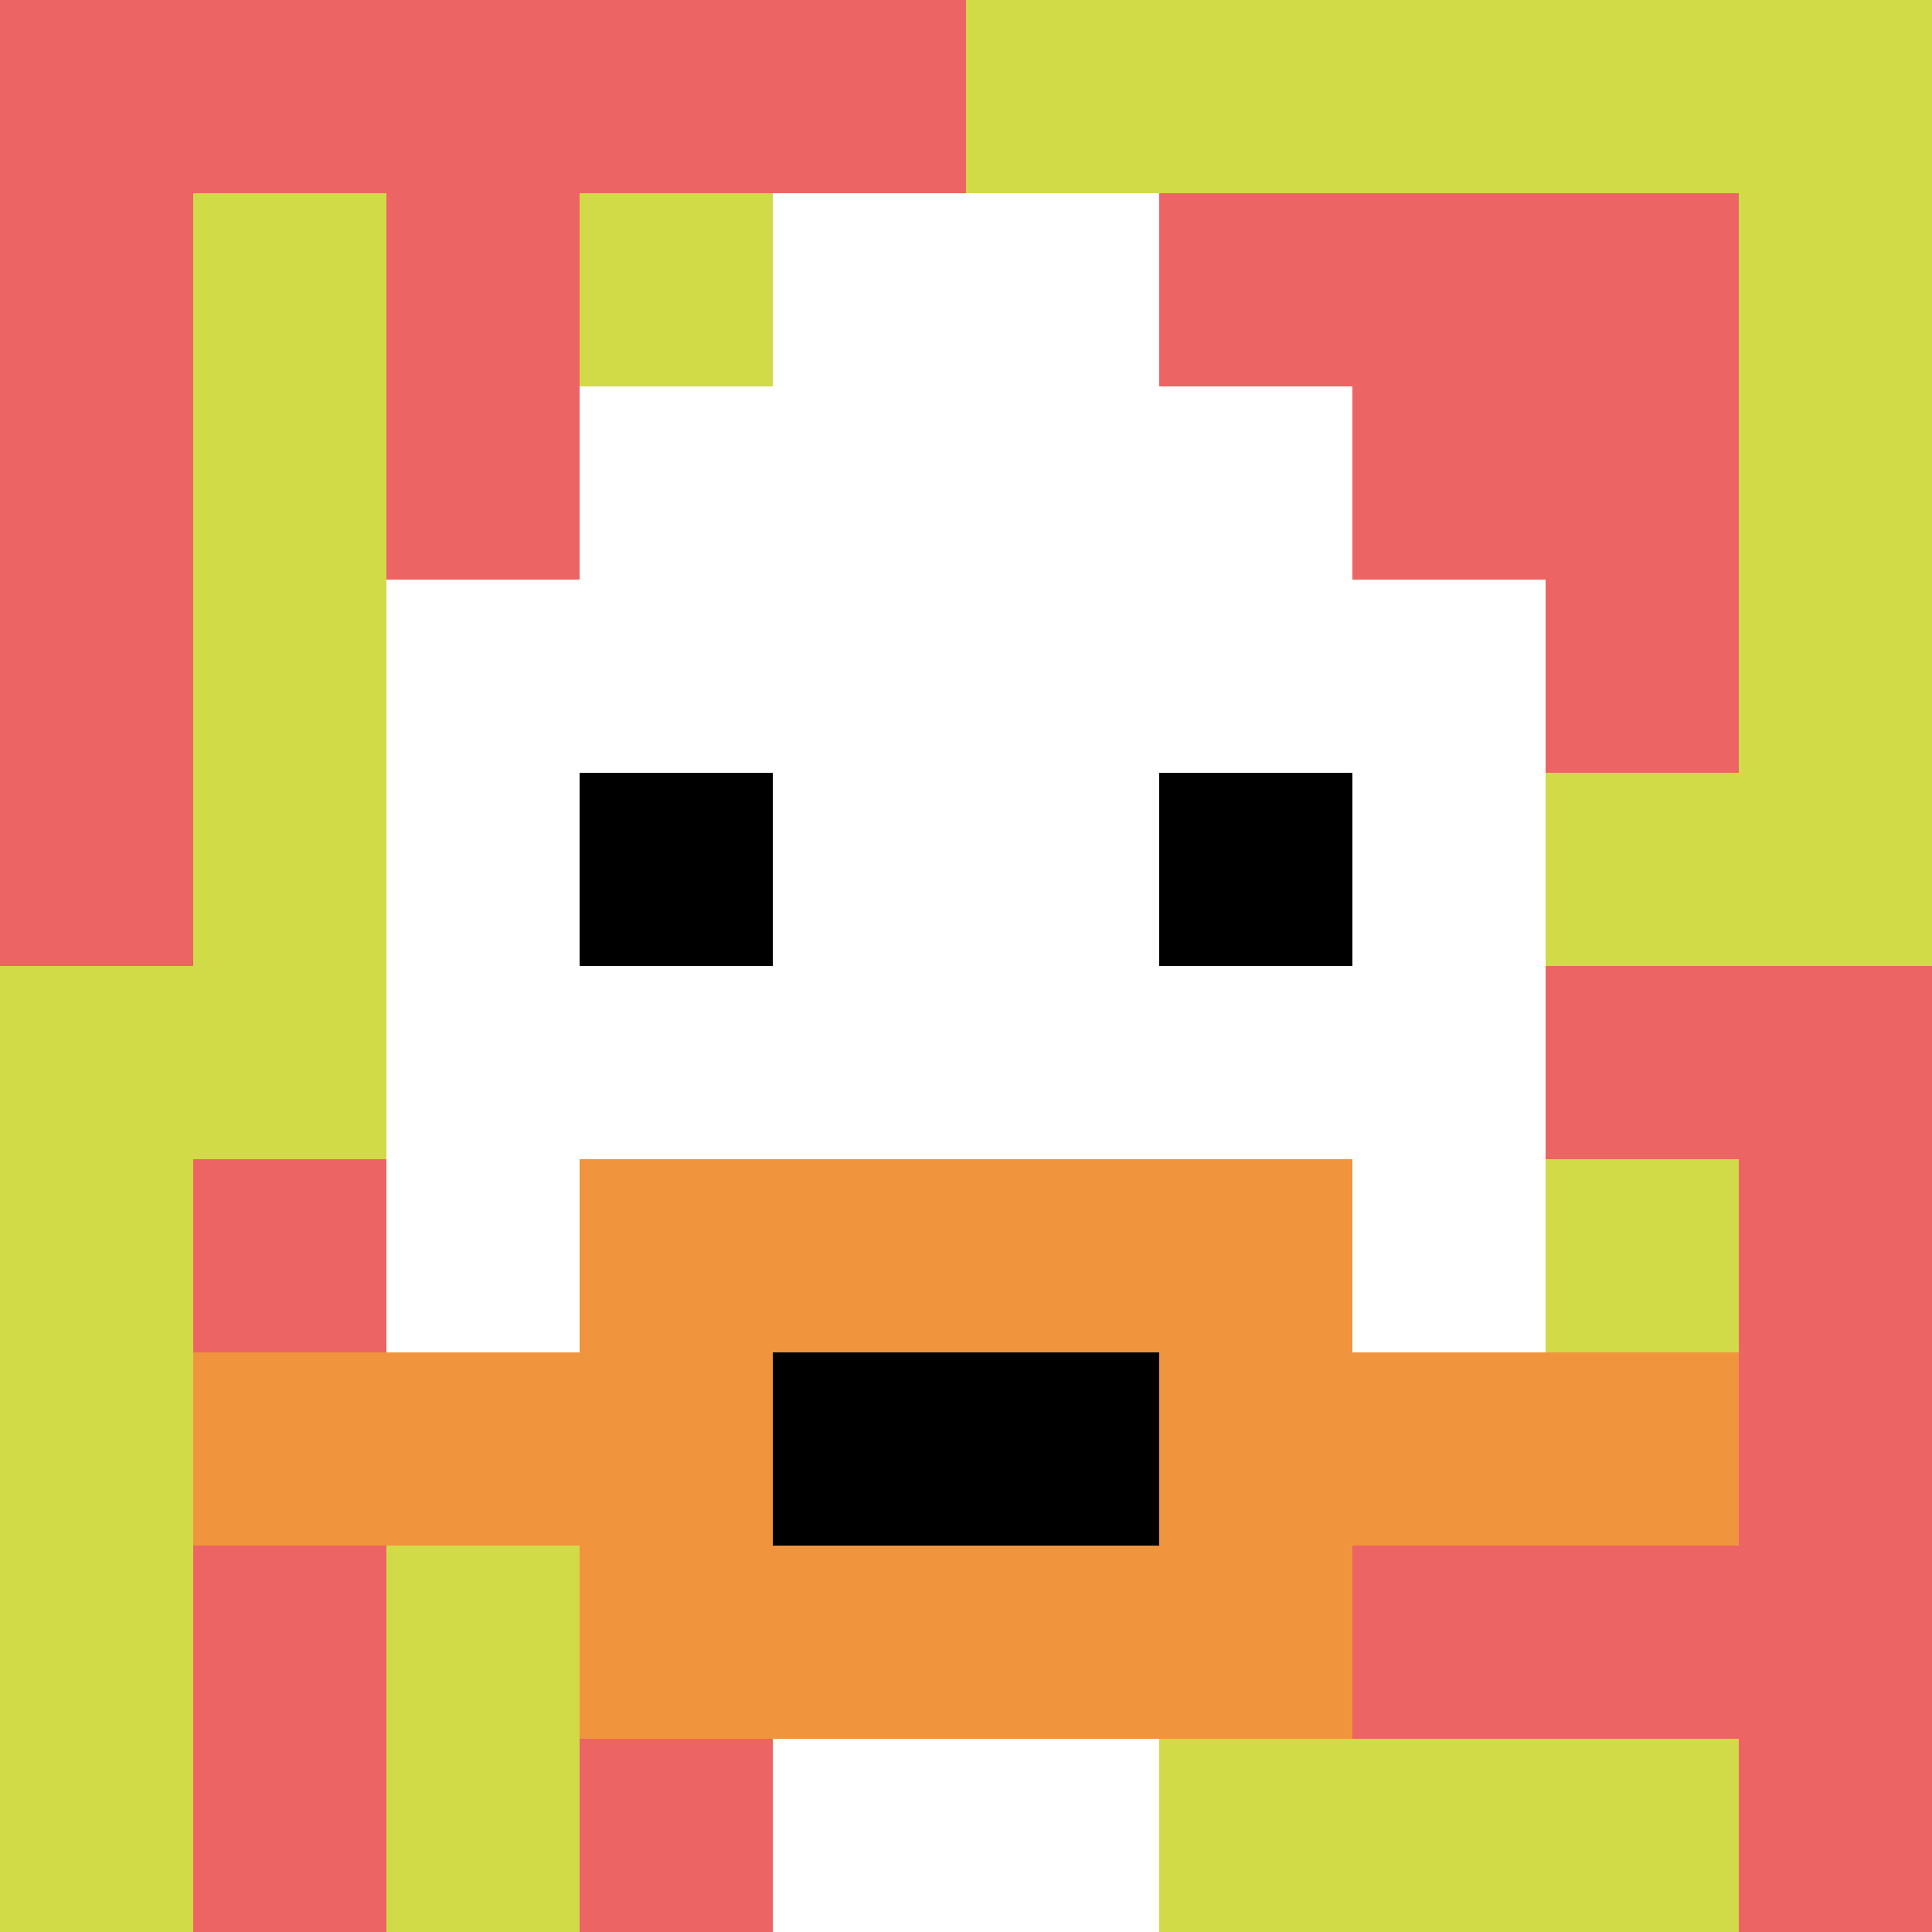 <svg xmlns="http://www.w3.org/2000/svg" version="1.1" width="879" height="879"><title>'goose-pfp-854426' by Dmitri Cherniak</title><desc>seed=854426
backgroundColor=#ffffff
padding=20
innerPadding=0
timeout=500
dimension=1
border=false
Save=function(){return n.handleSave()}
frame=266

Rendered at Thu Sep 19 2024 00:51:42 GMT+0300 (Eastern European Summer Time)
Generated in &lt;1ms
</desc><defs></defs><rect width="100%" height="100%" fill="#ffffff"></rect><g><g id="0-0"><rect x="0" y="0" height="879" width="879" fill="#D1DB47"></rect><g><rect id="0-0-0-0-5-1" x="0" y="0" width="439.5" height="87.9" fill="#EC6463"></rect><rect id="0-0-0-0-1-5" x="0" y="0" width="87.9" height="439.5" fill="#EC6463"></rect><rect id="0-0-2-0-1-5" x="175.8" y="0" width="87.9" height="439.5" fill="#EC6463"></rect><rect id="0-0-4-0-1-5" x="351.6" y="0" width="87.9" height="439.5" fill="#EC6463"></rect><rect id="0-0-6-1-3-3" x="527.4" y="87.9" width="263.7" height="263.7" fill="#EC6463"></rect><rect id="0-0-1-6-1-4" x="87.9" y="527.4" width="87.9" height="351.6" fill="#EC6463"></rect><rect id="0-0-3-6-1-4" x="263.7" y="527.4" width="87.9" height="351.6" fill="#EC6463"></rect><rect id="0-0-5-5-5-1" x="439.5" y="439.5" width="439.5" height="87.9" fill="#EC6463"></rect><rect id="0-0-5-8-5-1" x="439.5" y="703.2" width="439.5" height="87.9" fill="#EC6463"></rect><rect id="0-0-5-5-1-5" x="439.5" y="439.5" width="87.9" height="439.5" fill="#EC6463"></rect><rect id="0-0-9-5-1-5" x="791.1" y="439.5" width="87.9" height="439.5" fill="#EC6463"></rect></g><g><rect id="0-0-3-2-4-7" x="263.7" y="175.8" width="351.6" height="615.3" fill="#ffffff"></rect><rect id="0-0-2-3-6-5" x="175.8" y="263.7" width="527.4" height="439.5" fill="#ffffff"></rect><rect id="0-0-4-8-2-2" x="351.6" y="703.2" width="175.8" height="175.8" fill="#ffffff"></rect><rect id="0-0-1-7-8-1" x="87.9" y="615.3" width="703.2" height="87.9" fill="#F0943E"></rect><rect id="0-0-3-6-4-3" x="263.7" y="527.4" width="351.6" height="263.7" fill="#F0943E"></rect><rect id="0-0-4-7-2-1" x="351.6" y="615.3" width="175.8" height="87.9" fill="#000000"></rect><rect id="0-0-3-4-1-1" x="263.7" y="351.6" width="87.9" height="87.9" fill="#000000"></rect><rect id="0-0-6-4-1-1" x="527.4" y="351.6" width="87.9" height="87.9" fill="#000000"></rect><rect id="0-0-4-1-2-2" x="351.6" y="87.9" width="175.8" height="175.8" fill="#ffffff"></rect></g><rect x="0" y="0" stroke="white" stroke-width="0" height="879" width="879" fill="none"></rect></g></g></svg>